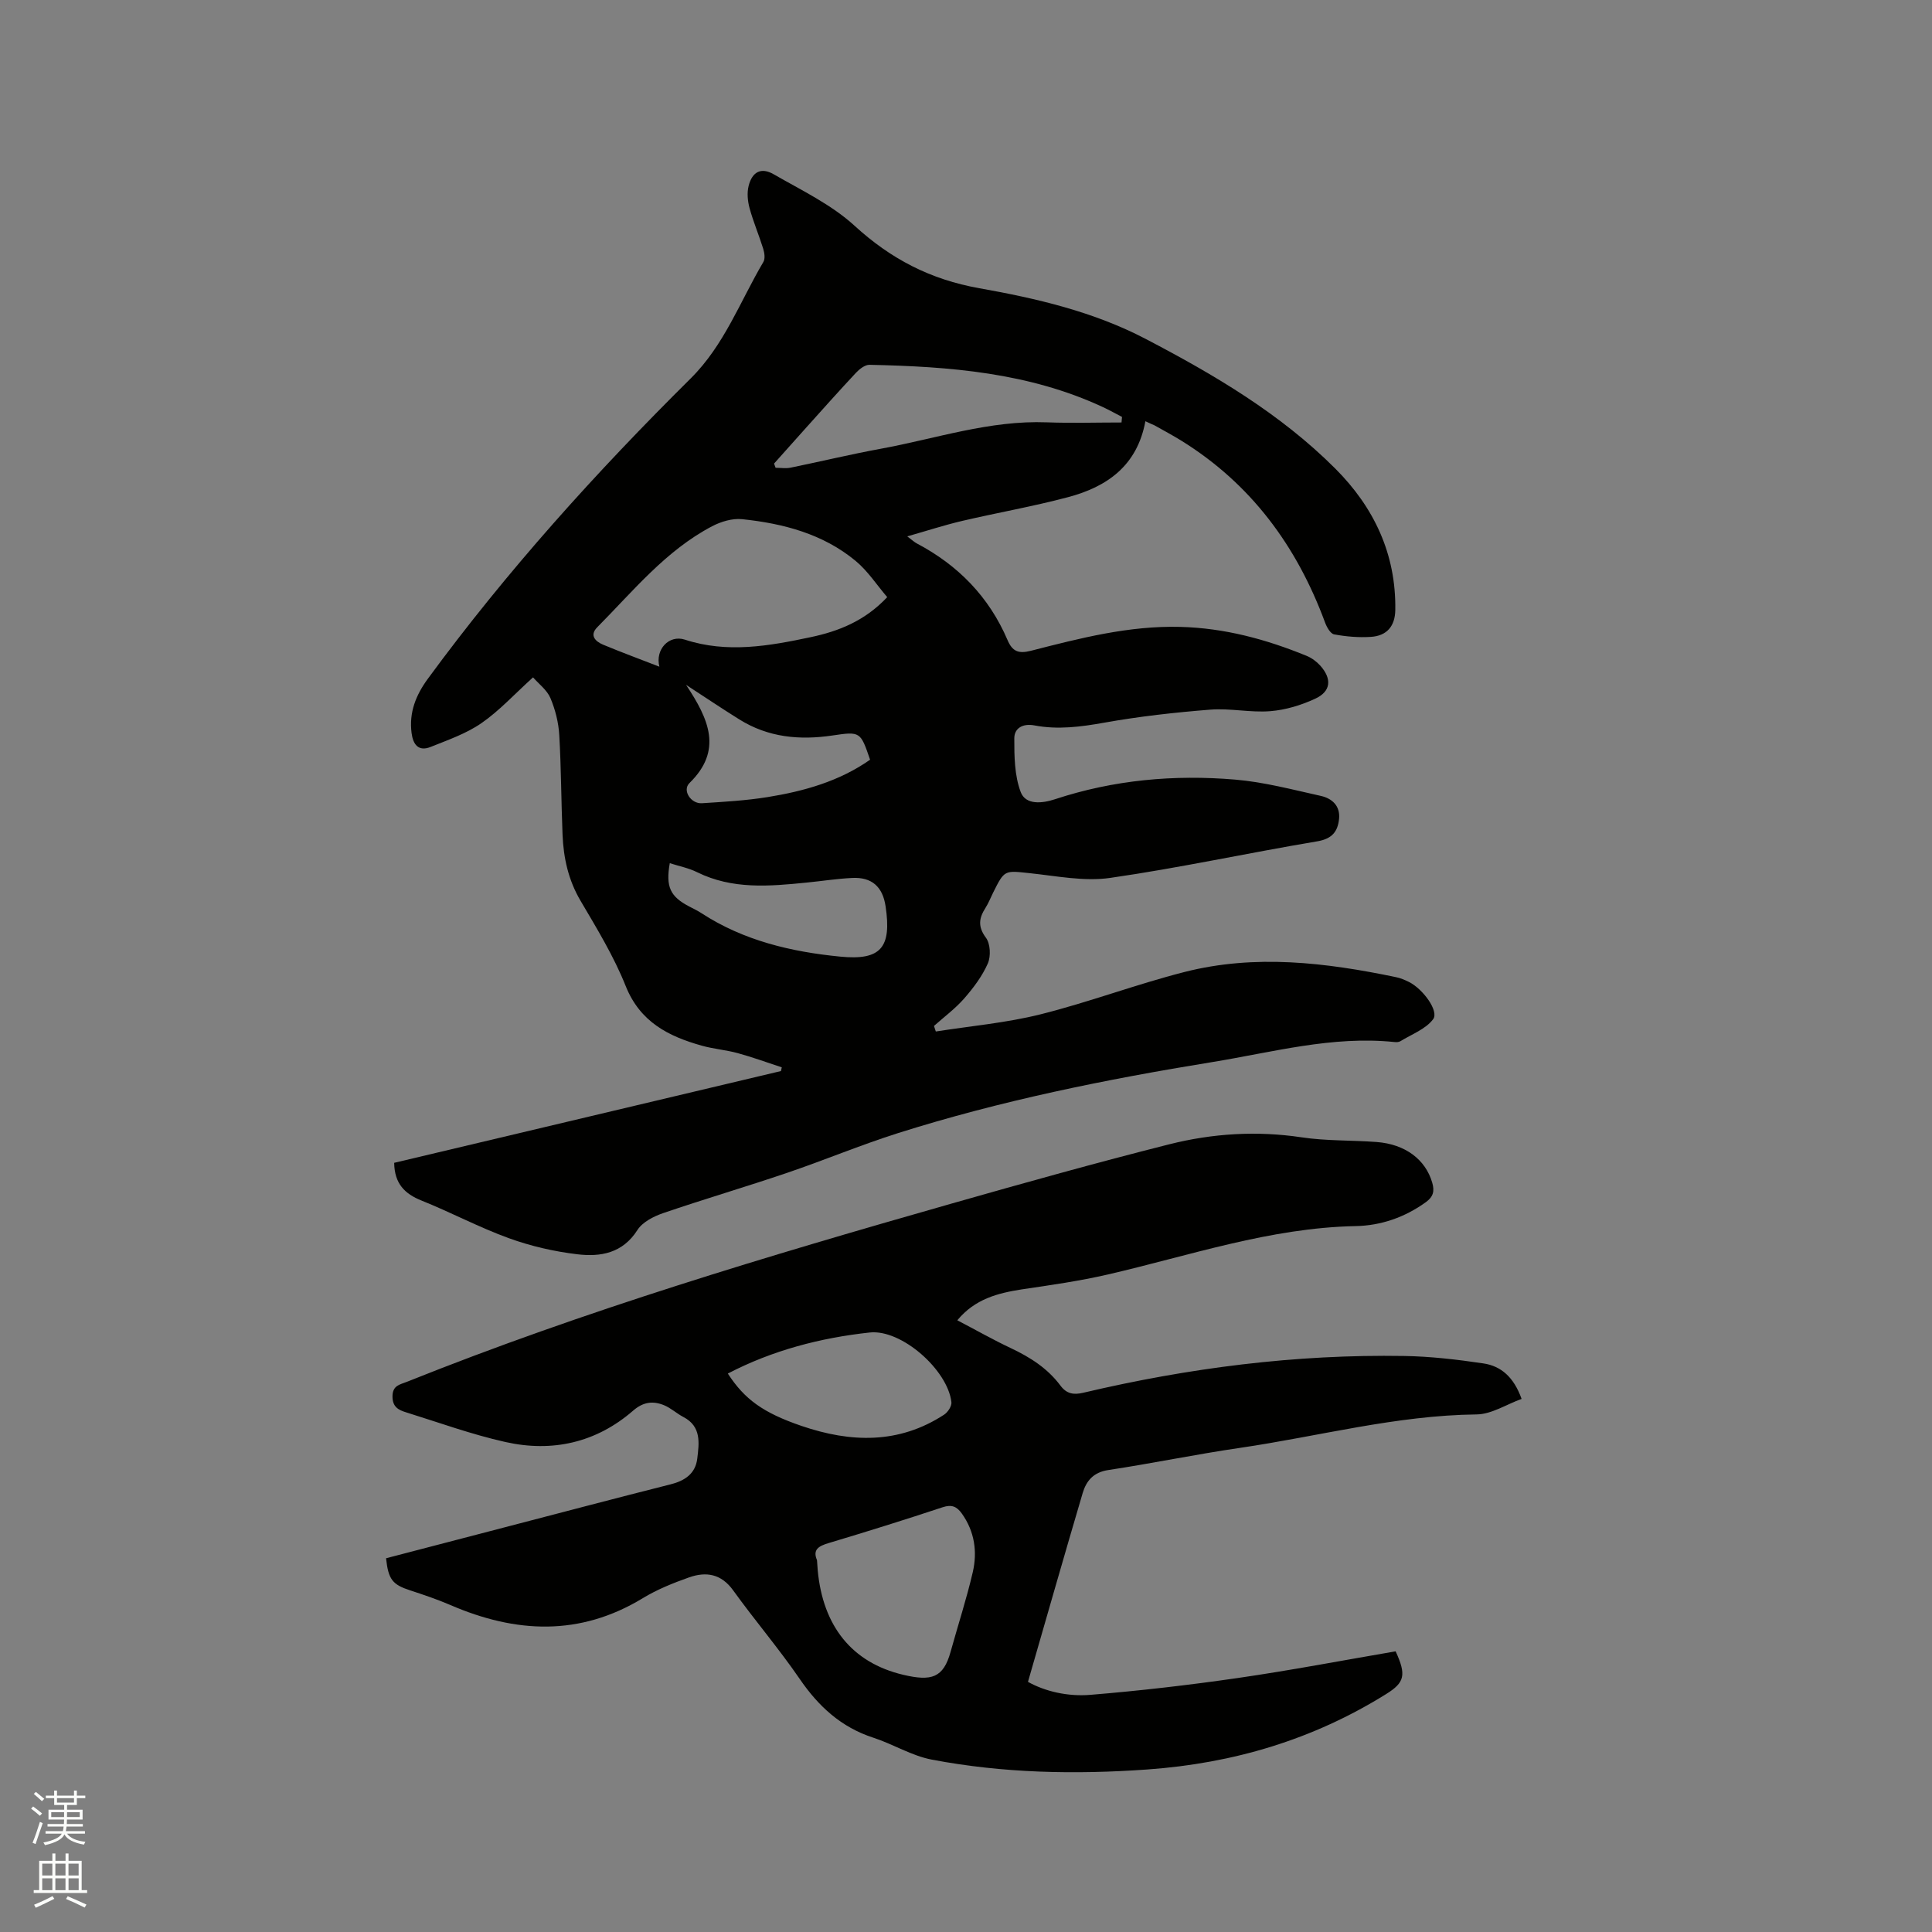 <svg enable-background="new 0 0 400 400" viewBox="0 0 400 400" xmlns="http://www.w3.org/2000/svg"><rect x="0" y="0" width="400" height="400" fill="#808080" stroke="none"/><path d="m6.44 374.46.42-.45c.65.47 1.27.95 1.85 1.44l-.45.49c-.65-.56-1.25-1.06-1.82-1.48m.93 7.33-.63-.26c.55-1.36 1.05-2.8 1.52-4.33.19.1.38.19.59.27-.46 1.29-.95 2.73-1.48 4.32m-.38-10.38.44-.42c.43.34 1.01.82 1.74 1.44l-.49.49c-.53-.51-1.09-1.01-1.69-1.51m2.5.35h1.72v-1.04h.59v1.04h3.52v-1.04h.59v1.04h1.75v.53h-1.75v1.42h-2.03v.97h3.22v2.03h-3.24c0 .35-.01.66-.03.93h3.32v.53h-3.37c-.03.27-.08.58-.15.94h3.96v.53h-3.71c.67.92 1.93 1.48 3.79 1.68-.13.24-.23.44-.29.59-2.13-.38-3.48-1.08-4.04-2.12-.43.97-1.77 1.72-4.03 2.23-.09-.19-.2-.37-.33-.55 2.1-.42 3.37-1.03 3.81-1.83h-3.36v-.53h3.58c.08-.29.13-.61.16-.94h-3.33v-.53h3.39c.02-.27.04-.58.04-.93h-3.23v-2.03h3.25v-.97h-2.07v-1.42h-1.73zm1.12 3.44v1h2.65c.01-.3.02-.44.01-.4v-.25-.35zm1.19-2h3.52v-.91h-3.52zm4.71 2h-2.63v.59c0 .15-.01.28-.01.4h2.64z" fill="#fbfcfa"/><path d="m13.56 383.74h.63v1.52h2.72v6.07h1.13v.6h-11.06v-.6h1.13v-6.07h2.73v-1.52h.63v1.52h2.1v-1.52zm-2.69 8.83.38.56c-1.24.63-2.53 1.25-3.85 1.85-.1-.21-.21-.42-.34-.63 1.36-.55 2.63-1.15 3.81-1.78m-2.13-4.27h2.1v-2.45h-2.1zm0 3.04h2.1v-2.46h-2.1zm2.72-3.04h2.1v-2.45h-2.1zm0 3.04h2.1v-2.46h-2.1zm6.07 3.6c-1.41-.71-2.7-1.3-3.86-1.78l.35-.56c1.45.62 2.75 1.19 3.88 1.72zm-1.25-9.09h-2.1v2.45h2.1zm-2.09 5.49h2.1v-2.46h-2.1z" fill="#fbfcfa"/><g fill="#010100"><path d="m237.14 87.21c-1.7 9.24-7.96 13.58-15.97 15.71-7.24 1.93-14.66 3.22-21.96 4.93-3.68.86-7.28 2.04-11.37 3.2.99.74 1.45 1.19 1.99 1.47 8.55 4.51 14.94 11.06 18.76 19.98 1 2.34 2.23 2.9 4.84 2.24 10.15-2.6 20.28-5.23 30.95-4.95 9.18.24 17.77 2.57 26.15 6 1.04.43 2.05 1.17 2.81 2.01 2.45 2.74 2.24 5.34-1.02 6.85-2.9 1.35-6.16 2.34-9.33 2.59-4.09.33-8.28-.64-12.37-.32-7.36.58-14.73 1.4-21.99 2.7-4.86.87-9.61 1.49-14.46.57-2.37-.45-4.16.53-4.17 2.66-.01 3.73.04 7.71 1.32 11.12 1.03 2.76 4.5 2.36 7.08 1.51 12.17-4.02 24.69-5.14 37.34-4.07 5.96.5 11.84 2.07 17.71 3.37 2.31.51 4.06 2.05 3.79 4.75-.27 2.65-1.45 4.14-4.52 4.66-14.31 2.4-28.51 5.5-42.86 7.57-5.41.78-11.13-.4-16.68-.98-5.21-.55-5.2-.72-7.57 4.04-.52 1.04-.94 2.15-1.56 3.12-1.35 2.11-1.66 3.87.07 6.2.93 1.24 1.05 3.84.4 5.33-1.16 2.64-2.99 5.07-4.91 7.27-1.84 2.1-4.14 3.8-6.24 5.67.13.38.25.77.38 1.15 7.23-1.14 14.59-1.78 21.66-3.55 10.04-2.51 19.79-6.21 29.83-8.77 14.62-3.73 29.26-1.96 43.79 1.07.92.19 1.83.57 2.67.99 2.89 1.43 6.27 6.03 5.02 7.71-1.54 2.06-4.44 3.12-6.78 4.56-.33.2-.84.22-1.25.17-12.89-1.33-25.25 2.13-37.76 4.16-21.97 3.57-43.76 7.98-65.01 14.7-7.76 2.46-15.29 5.62-23 8.24-8.51 2.89-17.14 5.42-25.64 8.33-1.98.68-4.28 1.86-5.32 3.51-3.07 4.82-7.66 5.58-12.46 5-4.78-.57-9.61-1.68-14.13-3.32-6.16-2.23-11.99-5.35-18.08-7.79-3.52-1.41-5.61-3.51-5.68-7.82 26.6-6.31 53.34-12.66 80.08-19 .06-.26.12-.51.17-.77-3.04-.99-6.04-2.1-9.12-2.94-2.44-.67-5.02-.86-7.46-1.55-6.91-1.94-12.77-4.91-15.74-12.35-2.46-6.16-5.98-11.93-9.36-17.67-2.51-4.27-3.51-8.82-3.71-13.63-.28-6.88-.28-13.78-.68-20.66-.15-2.59-.82-5.26-1.83-7.65-.71-1.67-2.41-2.93-3.6-4.29-3.87 3.5-6.99 6.93-10.7 9.49-3.14 2.17-6.91 3.47-10.49 4.91-2.56 1.03-3.66-.53-3.96-2.89-.54-4.25.88-7.82 3.38-11.23 16.35-22.29 34.81-42.74 54.4-62.16 6.98-6.92 10.24-15.97 15.06-24.13.4-.67.23-1.86-.03-2.71-.88-2.83-2.05-5.57-2.83-8.42-.4-1.46-.56-3.18-.19-4.63.74-2.91 2.59-3.88 5.16-2.4 5.75 3.31 11.95 6.26 16.77 10.67 7.52 6.89 15.74 11.14 25.81 12.93 11.85 2.11 23.64 4.84 34.5 10.52 14.14 7.39 27.83 15.44 39.2 26.81 8.02 8.02 12.62 17.7 12.44 29.3-.05 3.29-1.69 5.35-5.08 5.56-2.52.16-5.1-.06-7.58-.52-.77-.14-1.54-1.51-1.89-2.48-5.84-15.8-15.32-28.7-29.79-37.65-1.8-1.11-3.67-2.11-5.52-3.15-.47-.21-.95-.4-1.88-.85zm-53.45 36.42c-2.16-2.52-4.02-5.41-6.54-7.5-6.76-5.6-14.98-7.75-23.5-8.64-2.02-.21-4.38.5-6.23 1.47-9.59 5.04-16.32 13.4-23.77 20.91-1.66 1.68-.38 2.94 1.23 3.61 3.79 1.58 7.65 3 11.64 4.55-.91-3.55 1.98-6.67 5.27-5.6 8.79 2.87 17.44 1.31 26.05-.51 5.74-1.22 11.18-3.32 15.85-8.29zm48.51-36.16c.03-.38.07-.77.1-1.15-1.31-.68-2.59-1.4-3.92-2.02-15.35-7.16-31.78-8.42-48.36-8.77-.93-.02-2.08.88-2.8 1.65-3.62 3.87-7.14 7.83-10.68 11.77-2.1 2.33-4.19 4.68-6.28 7.03.11.29.22.58.32.87 1.05 0 2.13.18 3.13-.03 6.22-1.27 12.4-2.77 18.64-3.91 11.42-2.09 22.55-5.93 34.39-5.47 5.14.19 10.3.03 15.46.03zm-93.53 91.24c-.87 4.91.09 6.93 4.07 8.99.84.44 1.71.85 2.5 1.37 8.74 5.69 18.61 8 28.74 8.99 8.47.83 10.64-1.93 9.37-10.43-.6-4.03-2.84-6.06-6.89-5.86-3.16.15-6.31.65-9.47.96-7.69.77-15.35 1.46-22.66-2.15-1.75-.87-3.74-1.25-5.66-1.87zm3.37-36.92c4.76 7.15 7.62 13.58.71 20.33-1.55 1.51.29 4.33 2.58 4.18 4.54-.29 9.11-.55 13.59-1.27 7.55-1.22 14.85-3.27 21.22-7.74-1.98-5.79-2-5.88-7.76-5.02-6.82 1.02-13.32.41-19.29-3.31-3.47-2.16-6.87-4.45-11.05-7.17z"/><path d="m198.2 273.35c3.81 1.99 7.38 4.02 11.09 5.77 3.99 1.88 7.6 4.18 10.26 7.75 1.26 1.69 2.69 1.96 4.7 1.49 21.85-5.15 43.98-7.99 66.45-7.62 5.48.09 10.98.73 16.42 1.54 3.65.54 6.3 2.83 7.91 7.35-3.14 1.13-6.21 3.17-9.3 3.21-16.67.19-32.71 4.54-49.03 6.93-9.11 1.33-18.15 3.21-27.26 4.59-3.05.46-4.53 2.23-5.28 4.75-3.8 12.86-7.48 25.76-11.33 39.1 3.48 1.95 8.18 3.08 12.9 2.69 10.22-.84 20.42-2.02 30.57-3.49 10.98-1.59 21.89-3.68 32.65-5.52 2.26 4.91 1.86 6.46-1.94 8.83-15.14 9.45-31.67 14.36-49.45 15.63-14.99 1.07-29.89.77-44.64-2.04-4.17-.79-8.01-3.21-12.11-4.54-6.66-2.16-11.35-6.48-15.25-12.18-4.31-6.28-9.29-12.11-13.75-18.3-2.48-3.46-5.62-3.96-9.17-2.7-3.28 1.16-6.57 2.48-9.53 4.28-13.07 7.95-26.32 7.28-39.85 1.44-2.71-1.17-5.53-2.12-8.34-3.04-3.65-1.19-4.52-2.23-4.99-6.65 8.43-2.2 16.91-4.41 25.39-6.62 11.17-2.91 22.32-5.86 33.51-8.68 2.98-.75 5.15-2.22 5.53-5.32.39-3.23.89-6.67-2.88-8.63-1.39-.72-2.59-1.87-4.03-2.45-2.26-.91-4.27-.69-6.37 1.14-7.65 6.64-16.73 8.67-26.45 6.49-6.98-1.56-13.76-4.03-20.61-6.16-1.52-.47-2.76-1.1-2.76-3.26 0-2.3 1.53-2.46 2.96-3.03 36.81-14.75 74.74-26.07 112.82-36.92 14.96-4.26 29.94-8.45 45.02-12.26 8.97-2.26 18.13-2.84 27.42-1.45 5.11.77 10.36.58 15.53.97 5.96.45 10.14 3.64 11.52 8.43.5 1.72.24 2.9-1.33 4.03-4.37 3.15-9.3 4.85-14.54 4.95-17.71.35-34.32 6.1-51.3 10.02-5.86 1.35-11.84 2.2-17.8 3.08-5.01.78-9.71 1.99-13.36 6.4zm-29.05 49.66c.06.82.09 1.46.15 2.09 1.06 11.51 7.03 19.13 17.71 21.65 5.86 1.38 8.3.64 9.8-4.76 1.52-5.49 3.3-10.93 4.59-16.48.98-4.24.38-8.43-2.25-12.13-1.04-1.46-2.09-1.95-3.99-1.32-7.83 2.6-15.7 5.05-23.61 7.42-2.08.62-3.33 1.36-2.4 3.53zm-18.46-38.63c3.46 5.33 7.3 8.12 15.25 10.84 10.16 3.47 20.14 3.8 29.53-2.33.77-.5 1.61-1.78 1.51-2.59-.76-6.65-10.32-15.14-16.92-14.42-10.22 1.11-20.13 3.69-29.37 8.5z"/></g></svg>
